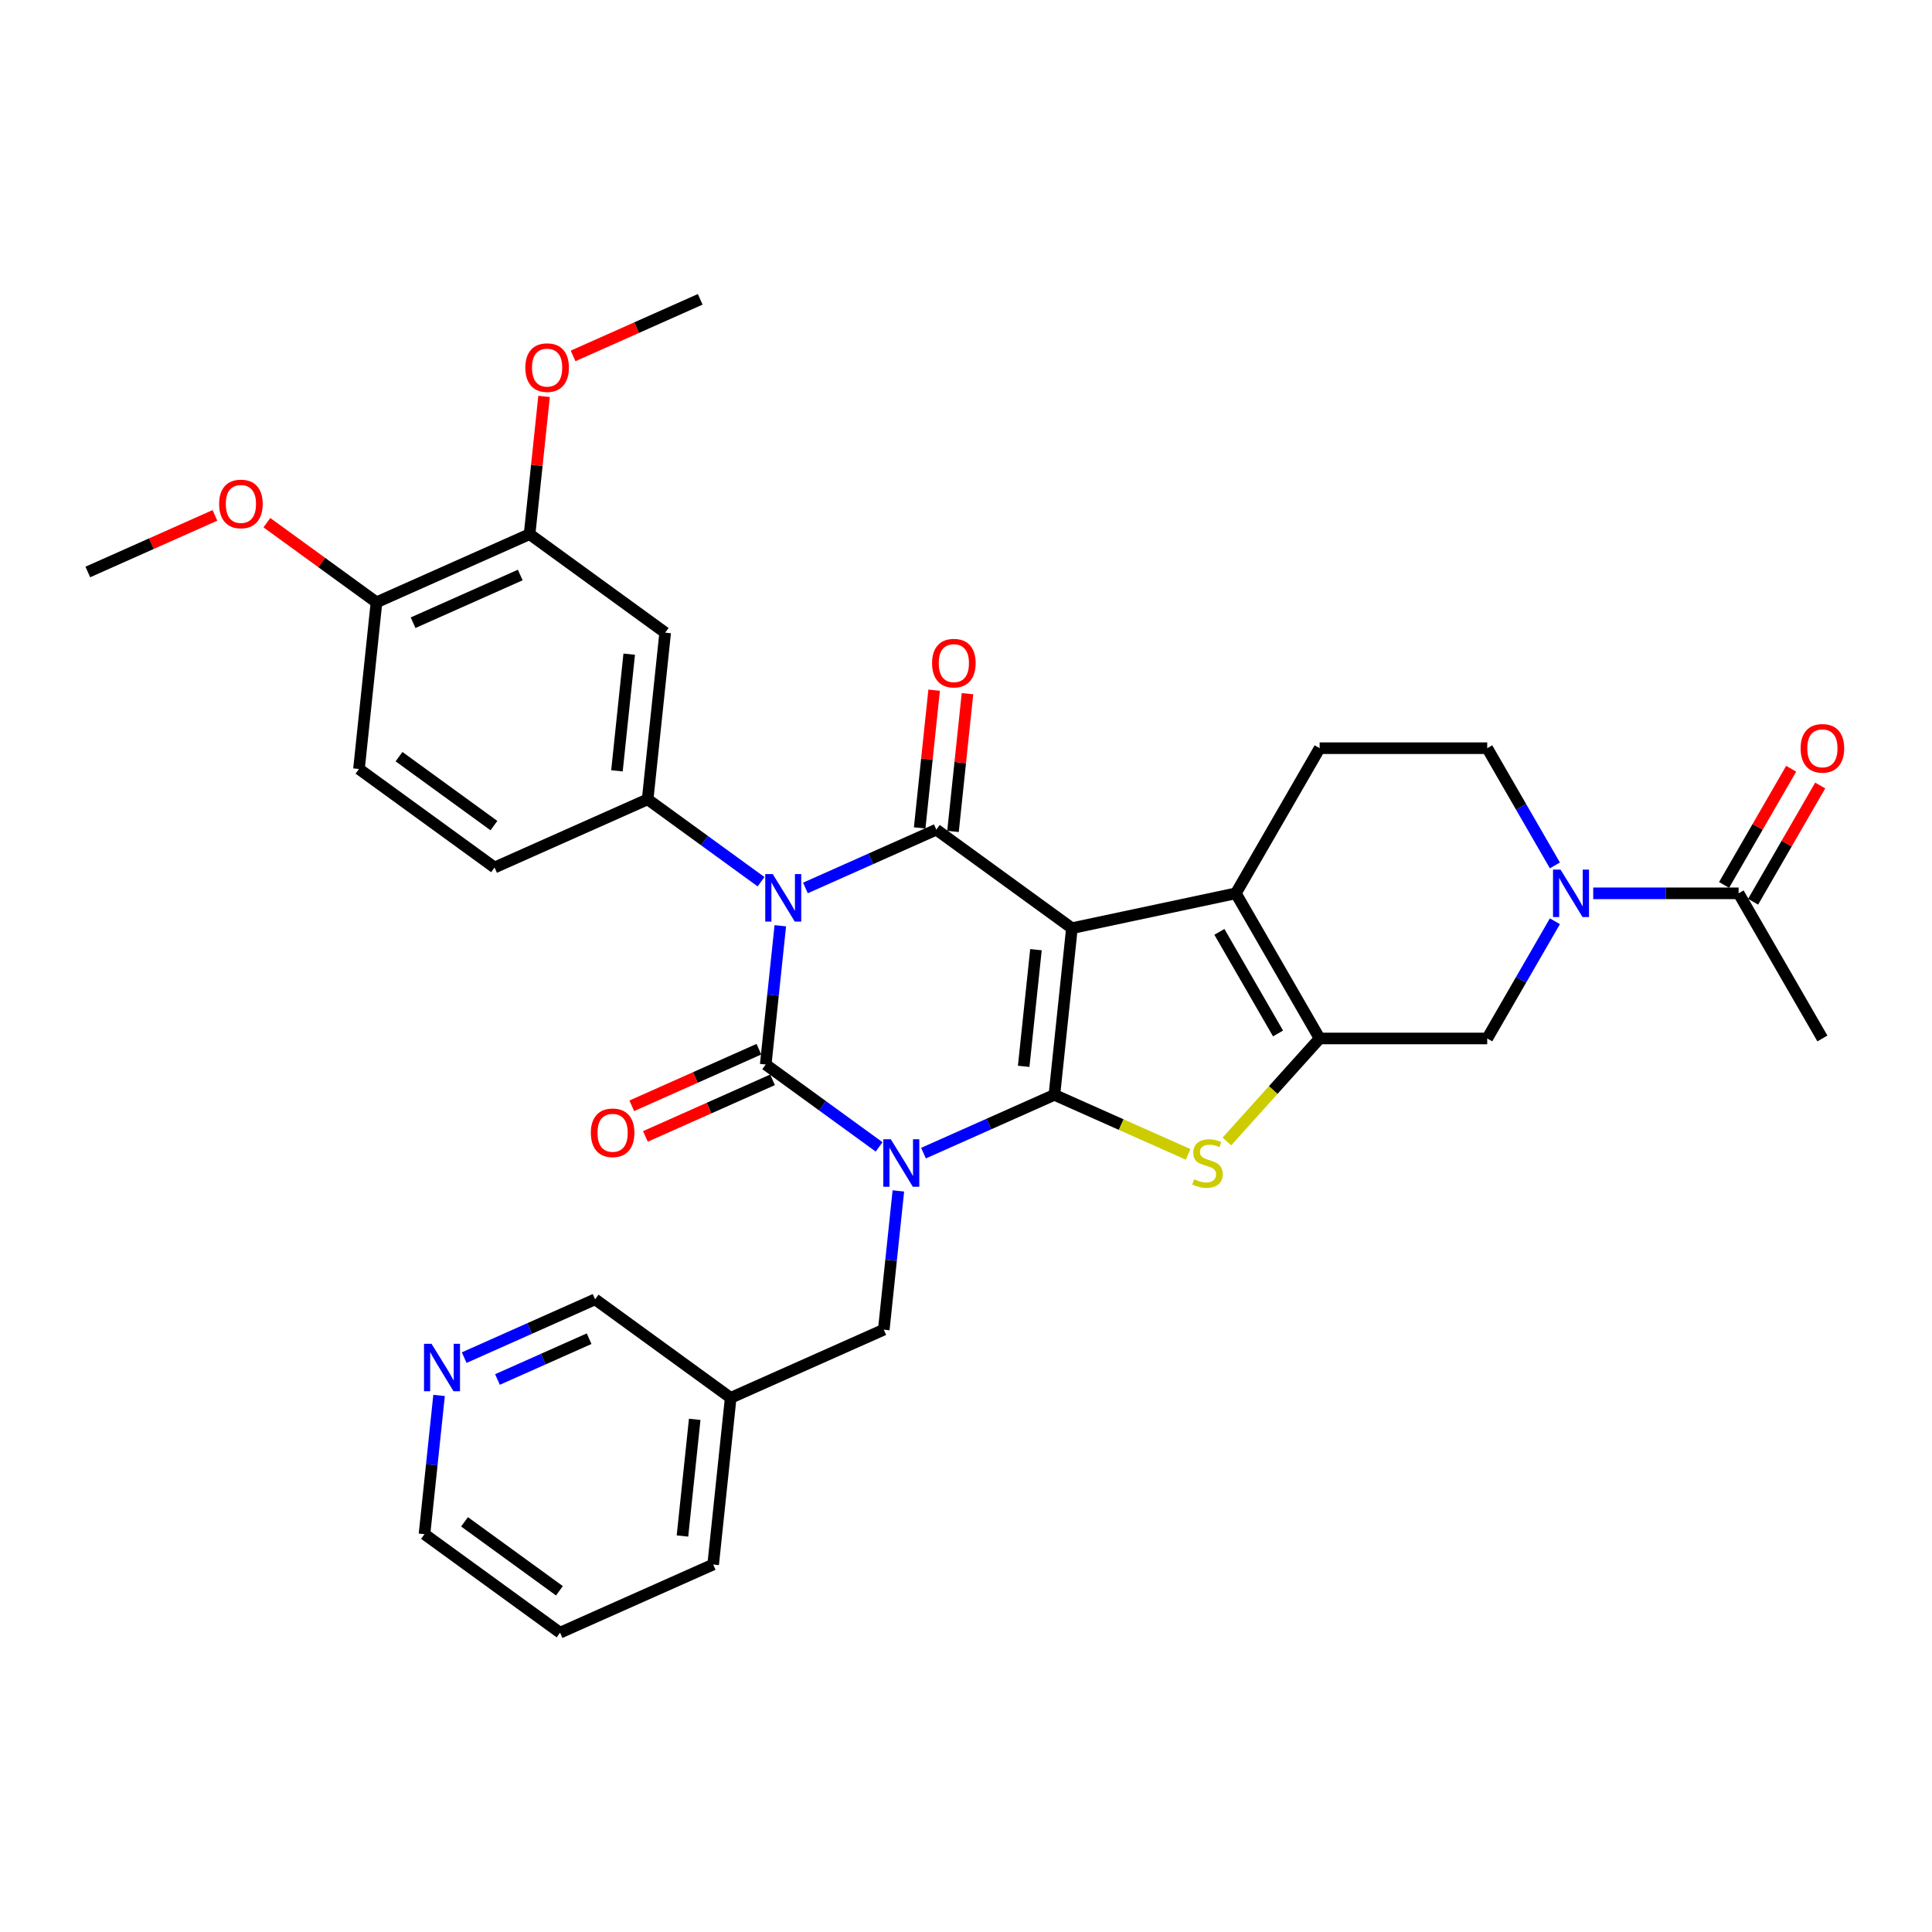 <?xml version='1.0' encoding='iso-8859-1'?>
<svg version='1.1' baseProfile='full'
              xmlns='http://www.w3.org/2000/svg'
                      xmlns:rdkit='http://www.rdkit.org/xml'
                      xmlns:xlink='http://www.w3.org/1999/xlink'
                  xml:space='preserve'
width='1000px' height='1000px' viewBox='0 0 1000 1000'>
<!-- END OF HEADER -->
<rect style='opacity:1.0;fill:#FFFFFF;stroke:none' width='1000' height='1000' x='0' y='0'> </rect>
<path class='bond-0' d='M 477.997,596.859 L 511.876,581.775' style='fill:none;fill-rule:evenodd;stroke:#0000FF;stroke-width:6px;stroke-linecap:butt;stroke-linejoin:miter;stroke-opacity:1' />
<path class='bond-0' d='M 511.876,581.775 L 545.755,566.691' style='fill:none;fill-rule:evenodd;stroke:#000000;stroke-width:6px;stroke-linecap:butt;stroke-linejoin:miter;stroke-opacity:1' />
<path class='bond-3' d='M 455.027,593.628 L 425.682,572.307' style='fill:none;fill-rule:evenodd;stroke:#0000FF;stroke-width:6px;stroke-linecap:butt;stroke-linejoin:miter;stroke-opacity:1' />
<path class='bond-3' d='M 425.682,572.307 L 396.336,550.986' style='fill:none;fill-rule:evenodd;stroke:#000000;stroke-width:6px;stroke-linecap:butt;stroke-linejoin:miter;stroke-opacity:1' />
<path class='bond-12' d='M 464.993,616.423 L 461.219,652.331' style='fill:none;fill-rule:evenodd;stroke:#0000FF;stroke-width:6px;stroke-linecap:butt;stroke-linejoin:miter;stroke-opacity:1' />
<path class='bond-12' d='M 461.219,652.331 L 457.445,688.24' style='fill:none;fill-rule:evenodd;stroke:#000000;stroke-width:6px;stroke-linecap:butt;stroke-linejoin:miter;stroke-opacity:1' />
<path class='bond-1' d='M 545.755,566.691 L 554.823,480.423' style='fill:none;fill-rule:evenodd;stroke:#000000;stroke-width:6px;stroke-linecap:butt;stroke-linejoin:miter;stroke-opacity:1' />
<path class='bond-1' d='M 529.862,551.937 L 536.209,491.55' style='fill:none;fill-rule:evenodd;stroke:#000000;stroke-width:6px;stroke-linecap:butt;stroke-linejoin:miter;stroke-opacity:1' />
<path class='bond-5' d='M 545.755,566.691 L 580.355,582.095' style='fill:none;fill-rule:evenodd;stroke:#000000;stroke-width:6px;stroke-linecap:butt;stroke-linejoin:miter;stroke-opacity:1' />
<path class='bond-5' d='M 580.355,582.095 L 614.954,597.5' style='fill:none;fill-rule:evenodd;stroke:#CCCC00;stroke-width:6px;stroke-linecap:butt;stroke-linejoin:miter;stroke-opacity:1' />
<path class='bond-6' d='M 554.823,480.423 L 639.67,462.388' style='fill:none;fill-rule:evenodd;stroke:#000000;stroke-width:6px;stroke-linecap:butt;stroke-linejoin:miter;stroke-opacity:1' />
<path class='bond-34' d='M 554.823,480.423 L 484.646,429.437' style='fill:none;fill-rule:evenodd;stroke:#000000;stroke-width:6px;stroke-linecap:butt;stroke-linejoin:miter;stroke-opacity:1' />
<path class='bond-2' d='M 403.884,479.17 L 400.11,515.078' style='fill:none;fill-rule:evenodd;stroke:#0000FF;stroke-width:6px;stroke-linecap:butt;stroke-linejoin:miter;stroke-opacity:1' />
<path class='bond-2' d='M 400.11,515.078 L 396.336,550.986' style='fill:none;fill-rule:evenodd;stroke:#000000;stroke-width:6px;stroke-linecap:butt;stroke-linejoin:miter;stroke-opacity:1' />
<path class='bond-4' d='M 416.888,459.605 L 450.767,444.521' style='fill:none;fill-rule:evenodd;stroke:#0000FF;stroke-width:6px;stroke-linecap:butt;stroke-linejoin:miter;stroke-opacity:1' />
<path class='bond-4' d='M 450.767,444.521 L 484.646,429.437' style='fill:none;fill-rule:evenodd;stroke:#000000;stroke-width:6px;stroke-linecap:butt;stroke-linejoin:miter;stroke-opacity:1' />
<path class='bond-8' d='M 393.918,456.374 L 364.572,435.053' style='fill:none;fill-rule:evenodd;stroke:#0000FF;stroke-width:6px;stroke-linecap:butt;stroke-linejoin:miter;stroke-opacity:1' />
<path class='bond-8' d='M 364.572,435.053 L 335.227,413.733' style='fill:none;fill-rule:evenodd;stroke:#000000;stroke-width:6px;stroke-linecap:butt;stroke-linejoin:miter;stroke-opacity:1' />
<path class='bond-15' d='M 392.808,543.062 L 359.909,557.709' style='fill:none;fill-rule:evenodd;stroke:#000000;stroke-width:6px;stroke-linecap:butt;stroke-linejoin:miter;stroke-opacity:1' />
<path class='bond-15' d='M 359.909,557.709 L 327.01,572.357' style='fill:none;fill-rule:evenodd;stroke:#FF0000;stroke-width:6px;stroke-linecap:butt;stroke-linejoin:miter;stroke-opacity:1' />
<path class='bond-15' d='M 399.864,558.91 L 366.965,573.558' style='fill:none;fill-rule:evenodd;stroke:#000000;stroke-width:6px;stroke-linecap:butt;stroke-linejoin:miter;stroke-opacity:1' />
<path class='bond-15' d='M 366.965,573.558 L 334.066,588.206' style='fill:none;fill-rule:evenodd;stroke:#FF0000;stroke-width:6px;stroke-linecap:butt;stroke-linejoin:miter;stroke-opacity:1' />
<path class='bond-17' d='M 493.273,430.344 L 497.02,394.696' style='fill:none;fill-rule:evenodd;stroke:#000000;stroke-width:6px;stroke-linecap:butt;stroke-linejoin:miter;stroke-opacity:1' />
<path class='bond-17' d='M 497.02,394.696 L 500.767,359.048' style='fill:none;fill-rule:evenodd;stroke:#FF0000;stroke-width:6px;stroke-linecap:butt;stroke-linejoin:miter;stroke-opacity:1' />
<path class='bond-17' d='M 476.02,428.53 L 479.766,392.883' style='fill:none;fill-rule:evenodd;stroke:#000000;stroke-width:6px;stroke-linecap:butt;stroke-linejoin:miter;stroke-opacity:1' />
<path class='bond-17' d='M 479.766,392.883 L 483.513,357.235' style='fill:none;fill-rule:evenodd;stroke:#FF0000;stroke-width:6px;stroke-linecap:butt;stroke-linejoin:miter;stroke-opacity:1' />
<path class='bond-7' d='M 635.044,590.816 L 659.042,564.163' style='fill:none;fill-rule:evenodd;stroke:#CCCC00;stroke-width:6px;stroke-linecap:butt;stroke-linejoin:miter;stroke-opacity:1' />
<path class='bond-7' d='M 659.042,564.163 L 683.041,537.51' style='fill:none;fill-rule:evenodd;stroke:#000000;stroke-width:6px;stroke-linecap:butt;stroke-linejoin:miter;stroke-opacity:1' />
<path class='bond-14' d='M 639.67,462.388 L 683.041,387.267' style='fill:none;fill-rule:evenodd;stroke:#000000;stroke-width:6px;stroke-linecap:butt;stroke-linejoin:miter;stroke-opacity:1' />
<path class='bond-35' d='M 639.67,462.388 L 683.041,537.51' style='fill:none;fill-rule:evenodd;stroke:#000000;stroke-width:6px;stroke-linecap:butt;stroke-linejoin:miter;stroke-opacity:1' />
<path class='bond-35' d='M 631.151,482.331 L 661.511,534.916' style='fill:none;fill-rule:evenodd;stroke:#000000;stroke-width:6px;stroke-linecap:butt;stroke-linejoin:miter;stroke-opacity:1' />
<path class='bond-10' d='M 683.041,537.51 L 769.784,537.51' style='fill:none;fill-rule:evenodd;stroke:#000000;stroke-width:6px;stroke-linecap:butt;stroke-linejoin:miter;stroke-opacity:1' />
<path class='bond-11' d='M 335.227,413.733 L 344.294,327.465' style='fill:none;fill-rule:evenodd;stroke:#000000;stroke-width:6px;stroke-linecap:butt;stroke-linejoin:miter;stroke-opacity:1' />
<path class='bond-11' d='M 319.333,398.979 L 325.68,338.592' style='fill:none;fill-rule:evenodd;stroke:#000000;stroke-width:6px;stroke-linecap:butt;stroke-linejoin:miter;stroke-opacity:1' />
<path class='bond-19' d='M 335.227,413.733 L 255.983,449.014' style='fill:none;fill-rule:evenodd;stroke:#000000;stroke-width:6px;stroke-linecap:butt;stroke-linejoin:miter;stroke-opacity:1' />
<path class='bond-9' d='M 804.811,476.84 L 787.298,507.175' style='fill:none;fill-rule:evenodd;stroke:#0000FF;stroke-width:6px;stroke-linecap:butt;stroke-linejoin:miter;stroke-opacity:1' />
<path class='bond-9' d='M 787.298,507.175 L 769.784,537.51' style='fill:none;fill-rule:evenodd;stroke:#000000;stroke-width:6px;stroke-linecap:butt;stroke-linejoin:miter;stroke-opacity:1' />
<path class='bond-13' d='M 824.64,462.388 L 862.269,462.388' style='fill:none;fill-rule:evenodd;stroke:#0000FF;stroke-width:6px;stroke-linecap:butt;stroke-linejoin:miter;stroke-opacity:1' />
<path class='bond-13' d='M 862.269,462.388 L 899.898,462.388' style='fill:none;fill-rule:evenodd;stroke:#000000;stroke-width:6px;stroke-linecap:butt;stroke-linejoin:miter;stroke-opacity:1' />
<path class='bond-37' d='M 804.811,447.937 L 787.298,417.602' style='fill:none;fill-rule:evenodd;stroke:#0000FF;stroke-width:6px;stroke-linecap:butt;stroke-linejoin:miter;stroke-opacity:1' />
<path class='bond-37' d='M 787.298,417.602 L 769.784,387.267' style='fill:none;fill-rule:evenodd;stroke:#000000;stroke-width:6px;stroke-linecap:butt;stroke-linejoin:miter;stroke-opacity:1' />
<path class='bond-16' d='M 344.294,327.465 L 274.118,276.479' style='fill:none;fill-rule:evenodd;stroke:#000000;stroke-width:6px;stroke-linecap:butt;stroke-linejoin:miter;stroke-opacity:1' />
<path class='bond-23' d='M 457.445,688.24 L 378.202,723.521' style='fill:none;fill-rule:evenodd;stroke:#000000;stroke-width:6px;stroke-linecap:butt;stroke-linejoin:miter;stroke-opacity:1' />
<path class='bond-21' d='M 907.41,466.726 L 924.773,436.651' style='fill:none;fill-rule:evenodd;stroke:#000000;stroke-width:6px;stroke-linecap:butt;stroke-linejoin:miter;stroke-opacity:1' />
<path class='bond-21' d='M 924.773,436.651 L 942.137,406.576' style='fill:none;fill-rule:evenodd;stroke:#FF0000;stroke-width:6px;stroke-linecap:butt;stroke-linejoin:miter;stroke-opacity:1' />
<path class='bond-21' d='M 892.385,458.051 L 909.749,427.977' style='fill:none;fill-rule:evenodd;stroke:#000000;stroke-width:6px;stroke-linecap:butt;stroke-linejoin:miter;stroke-opacity:1' />
<path class='bond-21' d='M 909.749,427.977 L 927.113,397.902' style='fill:none;fill-rule:evenodd;stroke:#FF0000;stroke-width:6px;stroke-linecap:butt;stroke-linejoin:miter;stroke-opacity:1' />
<path class='bond-28' d='M 899.898,462.388 L 943.269,537.51' style='fill:none;fill-rule:evenodd;stroke:#000000;stroke-width:6px;stroke-linecap:butt;stroke-linejoin:miter;stroke-opacity:1' />
<path class='bond-18' d='M 683.041,387.267 L 769.784,387.267' style='fill:none;fill-rule:evenodd;stroke:#000000;stroke-width:6px;stroke-linecap:butt;stroke-linejoin:miter;stroke-opacity:1' />
<path class='bond-25' d='M 274.118,276.479 L 277.864,240.831' style='fill:none;fill-rule:evenodd;stroke:#000000;stroke-width:6px;stroke-linecap:butt;stroke-linejoin:miter;stroke-opacity:1' />
<path class='bond-25' d='M 277.864,240.831 L 281.611,205.183' style='fill:none;fill-rule:evenodd;stroke:#FF0000;stroke-width:6px;stroke-linecap:butt;stroke-linejoin:miter;stroke-opacity:1' />
<path class='bond-38' d='M 274.118,276.479 L 194.874,311.76' style='fill:none;fill-rule:evenodd;stroke:#000000;stroke-width:6px;stroke-linecap:butt;stroke-linejoin:miter;stroke-opacity:1' />
<path class='bond-38' d='M 269.287,297.62 L 213.817,322.317' style='fill:none;fill-rule:evenodd;stroke:#000000;stroke-width:6px;stroke-linecap:butt;stroke-linejoin:miter;stroke-opacity:1' />
<path class='bond-24' d='M 255.983,449.014 L 185.807,398.028' style='fill:none;fill-rule:evenodd;stroke:#000000;stroke-width:6px;stroke-linecap:butt;stroke-linejoin:miter;stroke-opacity:1' />
<path class='bond-24' d='M 255.654,427.331 L 206.531,391.641' style='fill:none;fill-rule:evenodd;stroke:#000000;stroke-width:6px;stroke-linecap:butt;stroke-linejoin:miter;stroke-opacity:1' />
<path class='bond-20' d='M 194.874,311.76 L 185.807,398.028' style='fill:none;fill-rule:evenodd;stroke:#000000;stroke-width:6px;stroke-linecap:butt;stroke-linejoin:miter;stroke-opacity:1' />
<path class='bond-26' d='M 194.874,311.76 L 166.509,291.152' style='fill:none;fill-rule:evenodd;stroke:#000000;stroke-width:6px;stroke-linecap:butt;stroke-linejoin:miter;stroke-opacity:1' />
<path class='bond-26' d='M 166.509,291.152 L 138.143,270.543' style='fill:none;fill-rule:evenodd;stroke:#FF0000;stroke-width:6px;stroke-linecap:butt;stroke-linejoin:miter;stroke-opacity:1' />
<path class='bond-22' d='M 240.267,702.703 L 274.146,687.619' style='fill:none;fill-rule:evenodd;stroke:#0000FF;stroke-width:6px;stroke-linecap:butt;stroke-linejoin:miter;stroke-opacity:1' />
<path class='bond-22' d='M 274.146,687.619 L 308.025,672.535' style='fill:none;fill-rule:evenodd;stroke:#000000;stroke-width:6px;stroke-linecap:butt;stroke-linejoin:miter;stroke-opacity:1' />
<path class='bond-22' d='M 257.487,714.026 L 281.202,703.468' style='fill:none;fill-rule:evenodd;stroke:#0000FF;stroke-width:6px;stroke-linecap:butt;stroke-linejoin:miter;stroke-opacity:1' />
<path class='bond-22' d='M 281.202,703.468 L 304.918,692.909' style='fill:none;fill-rule:evenodd;stroke:#000000;stroke-width:6px;stroke-linecap:butt;stroke-linejoin:miter;stroke-opacity:1' />
<path class='bond-36' d='M 227.263,722.268 L 223.489,758.176' style='fill:none;fill-rule:evenodd;stroke:#0000FF;stroke-width:6px;stroke-linecap:butt;stroke-linejoin:miter;stroke-opacity:1' />
<path class='bond-36' d='M 223.489,758.176 L 219.715,794.084' style='fill:none;fill-rule:evenodd;stroke:#000000;stroke-width:6px;stroke-linecap:butt;stroke-linejoin:miter;stroke-opacity:1' />
<path class='bond-27' d='M 378.202,723.521 L 308.025,672.535' style='fill:none;fill-rule:evenodd;stroke:#000000;stroke-width:6px;stroke-linecap:butt;stroke-linejoin:miter;stroke-opacity:1' />
<path class='bond-30' d='M 378.202,723.521 L 369.135,809.788' style='fill:none;fill-rule:evenodd;stroke:#000000;stroke-width:6px;stroke-linecap:butt;stroke-linejoin:miter;stroke-opacity:1' />
<path class='bond-30' d='M 359.588,734.648 L 353.241,795.035' style='fill:none;fill-rule:evenodd;stroke:#000000;stroke-width:6px;stroke-linecap:butt;stroke-linejoin:miter;stroke-opacity:1' />
<path class='bond-31' d='M 296.63,184.225 L 329.529,169.578' style='fill:none;fill-rule:evenodd;stroke:#FF0000;stroke-width:6px;stroke-linecap:butt;stroke-linejoin:miter;stroke-opacity:1' />
<path class='bond-31' d='M 329.529,169.578 L 362.428,154.93' style='fill:none;fill-rule:evenodd;stroke:#000000;stroke-width:6px;stroke-linecap:butt;stroke-linejoin:miter;stroke-opacity:1' />
<path class='bond-32' d='M 111.253,266.761 L 78.354,281.408' style='fill:none;fill-rule:evenodd;stroke:#FF0000;stroke-width:6px;stroke-linecap:butt;stroke-linejoin:miter;stroke-opacity:1' />
<path class='bond-32' d='M 78.354,281.408 L 45.455,296.056' style='fill:none;fill-rule:evenodd;stroke:#000000;stroke-width:6px;stroke-linecap:butt;stroke-linejoin:miter;stroke-opacity:1' />
<path class='bond-29' d='M 219.715,794.084 L 289.891,845.07' style='fill:none;fill-rule:evenodd;stroke:#000000;stroke-width:6px;stroke-linecap:butt;stroke-linejoin:miter;stroke-opacity:1' />
<path class='bond-29' d='M 240.439,787.696 L 289.562,823.387' style='fill:none;fill-rule:evenodd;stroke:#000000;stroke-width:6px;stroke-linecap:butt;stroke-linejoin:miter;stroke-opacity:1' />
<path class='bond-33' d='M 369.135,809.788 L 289.891,845.07' style='fill:none;fill-rule:evenodd;stroke:#000000;stroke-width:6px;stroke-linecap:butt;stroke-linejoin:miter;stroke-opacity:1' />
<path  class='atom-0' d='M 461.082 589.689
L 469.132 602.701
Q 469.93 603.985, 471.214 606.309
Q 472.497 608.634, 472.567 608.773
L 472.567 589.689
L 475.828 589.689
L 475.828 614.255
L 472.463 614.255
L 463.823 600.029
Q 462.817 598.364, 461.741 596.455
Q 460.7 594.547, 460.388 593.957
L 460.388 614.255
L 457.196 614.255
L 457.196 589.689
L 461.082 589.689
' fill='#0000FF'/>
<path  class='atom-3' d='M 399.973 452.436
L 408.023 465.447
Q 408.821 466.731, 410.104 469.056
Q 411.388 471.38, 411.458 471.519
L 411.458 452.436
L 414.719 452.436
L 414.719 477.001
L 411.354 477.001
L 402.714 462.776
Q 401.708 461.11, 400.632 459.202
Q 399.591 457.293, 399.279 456.704
L 399.279 477.001
L 396.087 477.001
L 396.087 452.436
L 399.973 452.436
' fill='#0000FF'/>
<path  class='atom-6' d='M 618.059 610.403
Q 618.337 610.508, 619.482 610.993
Q 620.627 611.479, 621.876 611.791
Q 623.16 612.069, 624.409 612.069
Q 626.734 612.069, 628.087 610.959
Q 629.44 609.814, 629.44 607.836
Q 629.44 606.483, 628.746 605.65
Q 628.087 604.817, 627.046 604.366
Q 626.005 603.915, 624.27 603.395
Q 622.084 602.735, 620.766 602.111
Q 619.482 601.486, 618.545 600.168
Q 617.643 598.849, 617.643 596.629
Q 617.643 593.541, 619.725 591.632
Q 621.841 589.724, 626.005 589.724
Q 628.85 589.724, 632.077 591.077
L 631.279 593.749
Q 628.33 592.534, 626.109 592.534
Q 623.715 592.534, 622.397 593.541
Q 621.078 594.512, 621.113 596.212
Q 621.113 597.531, 621.772 598.329
Q 622.466 599.127, 623.437 599.578
Q 624.444 600.029, 626.109 600.55
Q 628.33 601.243, 629.648 601.937
Q 630.967 602.631, 631.904 604.054
Q 632.875 605.442, 632.875 607.836
Q 632.875 611.236, 630.585 613.075
Q 628.33 614.879, 624.548 614.879
Q 622.362 614.879, 620.696 614.394
Q 619.066 613.943, 617.123 613.145
L 618.059 610.403
' fill='#CCCC00'/>
<path  class='atom-10' d='M 807.725 450.106
L 815.775 463.117
Q 816.573 464.401, 817.856 466.726
Q 819.14 469.05, 819.21 469.189
L 819.21 450.106
L 822.471 450.106
L 822.471 474.671
L 819.105 474.671
L 810.466 460.445
Q 809.46 458.78, 808.384 456.872
Q 807.343 454.963, 807.031 454.373
L 807.031 474.671
L 803.839 474.671
L 803.839 450.106
L 807.725 450.106
' fill='#0000FF'/>
<path  class='atom-16' d='M 305.816 586.337
Q 305.816 580.438, 308.731 577.142
Q 311.645 573.846, 317.093 573.846
Q 322.54 573.846, 325.455 577.142
Q 328.369 580.438, 328.369 586.337
Q 328.369 592.305, 325.42 595.705
Q 322.471 599.071, 317.093 599.071
Q 311.68 599.071, 308.731 595.705
Q 305.816 592.339, 305.816 586.337
M 317.093 596.295
Q 320.84 596.295, 322.852 593.797
Q 324.899 591.264, 324.899 586.337
Q 324.899 581.514, 322.852 579.085
Q 320.84 576.622, 317.093 576.622
Q 313.345 576.622, 311.298 579.05
Q 309.286 581.479, 309.286 586.337
Q 309.286 591.299, 311.298 593.797
Q 313.345 596.295, 317.093 596.295
' fill='#FF0000'/>
<path  class='atom-18' d='M 482.437 343.239
Q 482.437 337.341, 485.351 334.044
Q 488.266 330.748, 493.713 330.748
Q 499.161 330.748, 502.075 334.044
Q 504.99 337.341, 504.99 343.239
Q 504.99 349.207, 502.041 352.607
Q 499.091 355.973, 493.713 355.973
Q 488.301 355.973, 485.351 352.607
Q 482.437 349.242, 482.437 343.239
M 493.713 353.197
Q 497.461 353.197, 499.473 350.699
Q 501.52 348.166, 501.52 343.239
Q 501.52 338.416, 499.473 335.987
Q 497.461 333.524, 493.713 333.524
Q 489.966 333.524, 487.919 335.953
Q 485.907 338.382, 485.907 343.239
Q 485.907 348.201, 487.919 350.699
Q 489.966 353.197, 493.713 353.197
' fill='#FF0000'/>
<path  class='atom-22' d='M 931.992 387.336
Q 931.992 381.438, 934.907 378.142
Q 937.821 374.846, 943.269 374.846
Q 948.716 374.846, 951.631 378.142
Q 954.545 381.438, 954.545 387.336
Q 954.545 393.304, 951.596 396.705
Q 948.647 400.07, 943.269 400.07
Q 937.856 400.07, 934.907 396.705
Q 931.992 393.339, 931.992 387.336
M 943.269 397.295
Q 947.016 397.295, 949.029 394.796
Q 951.076 392.263, 951.076 387.336
Q 951.076 382.514, 949.029 380.085
Q 947.016 377.621, 943.269 377.621
Q 939.522 377.621, 937.475 380.05
Q 935.462 382.479, 935.462 387.336
Q 935.462 392.298, 937.475 394.796
Q 939.522 397.295, 943.269 397.295
' fill='#FF0000'/>
<path  class='atom-23' d='M 223.352 695.534
L 231.402 708.545
Q 232.2 709.829, 233.484 712.153
Q 234.767 714.478, 234.837 714.617
L 234.837 695.534
L 238.098 695.534
L 238.098 720.099
L 234.733 720.099
L 226.093 705.873
Q 225.087 704.208, 224.011 702.299
Q 222.97 700.391, 222.658 699.801
L 222.658 720.099
L 219.466 720.099
L 219.466 695.534
L 223.352 695.534
' fill='#0000FF'/>
<path  class='atom-26' d='M 271.908 190.281
Q 271.908 184.382, 274.823 181.086
Q 277.737 177.79, 283.185 177.79
Q 288.632 177.79, 291.547 181.086
Q 294.461 184.382, 294.461 190.281
Q 294.461 196.249, 291.512 199.649
Q 288.563 203.015, 283.185 203.015
Q 277.772 203.015, 274.823 199.649
Q 271.908 196.284, 271.908 190.281
M 283.185 200.239
Q 286.932 200.239, 288.944 197.741
Q 290.991 195.208, 290.991 190.281
Q 290.991 185.458, 288.944 183.029
Q 286.932 180.566, 283.185 180.566
Q 279.437 180.566, 277.39 182.995
Q 275.378 185.423, 275.378 190.281
Q 275.378 195.243, 277.39 197.741
Q 279.437 200.239, 283.185 200.239
' fill='#FF0000'/>
<path  class='atom-27' d='M 113.421 260.844
Q 113.421 254.945, 116.336 251.649
Q 119.25 248.353, 124.698 248.353
Q 130.145 248.353, 133.06 251.649
Q 135.974 254.945, 135.974 260.844
Q 135.974 266.812, 133.025 270.212
Q 130.076 273.578, 124.698 273.578
Q 119.285 273.578, 116.336 270.212
Q 113.421 266.846, 113.421 260.844
M 124.698 270.802
Q 128.445 270.802, 130.458 268.304
Q 132.505 265.771, 132.505 260.844
Q 132.505 256.021, 130.458 253.592
Q 128.445 251.129, 124.698 251.129
Q 120.951 251.129, 118.903 253.557
Q 116.891 255.986, 116.891 260.844
Q 116.891 265.805, 118.903 268.304
Q 120.951 270.802, 124.698 270.802
' fill='#FF0000'/>
</svg>
